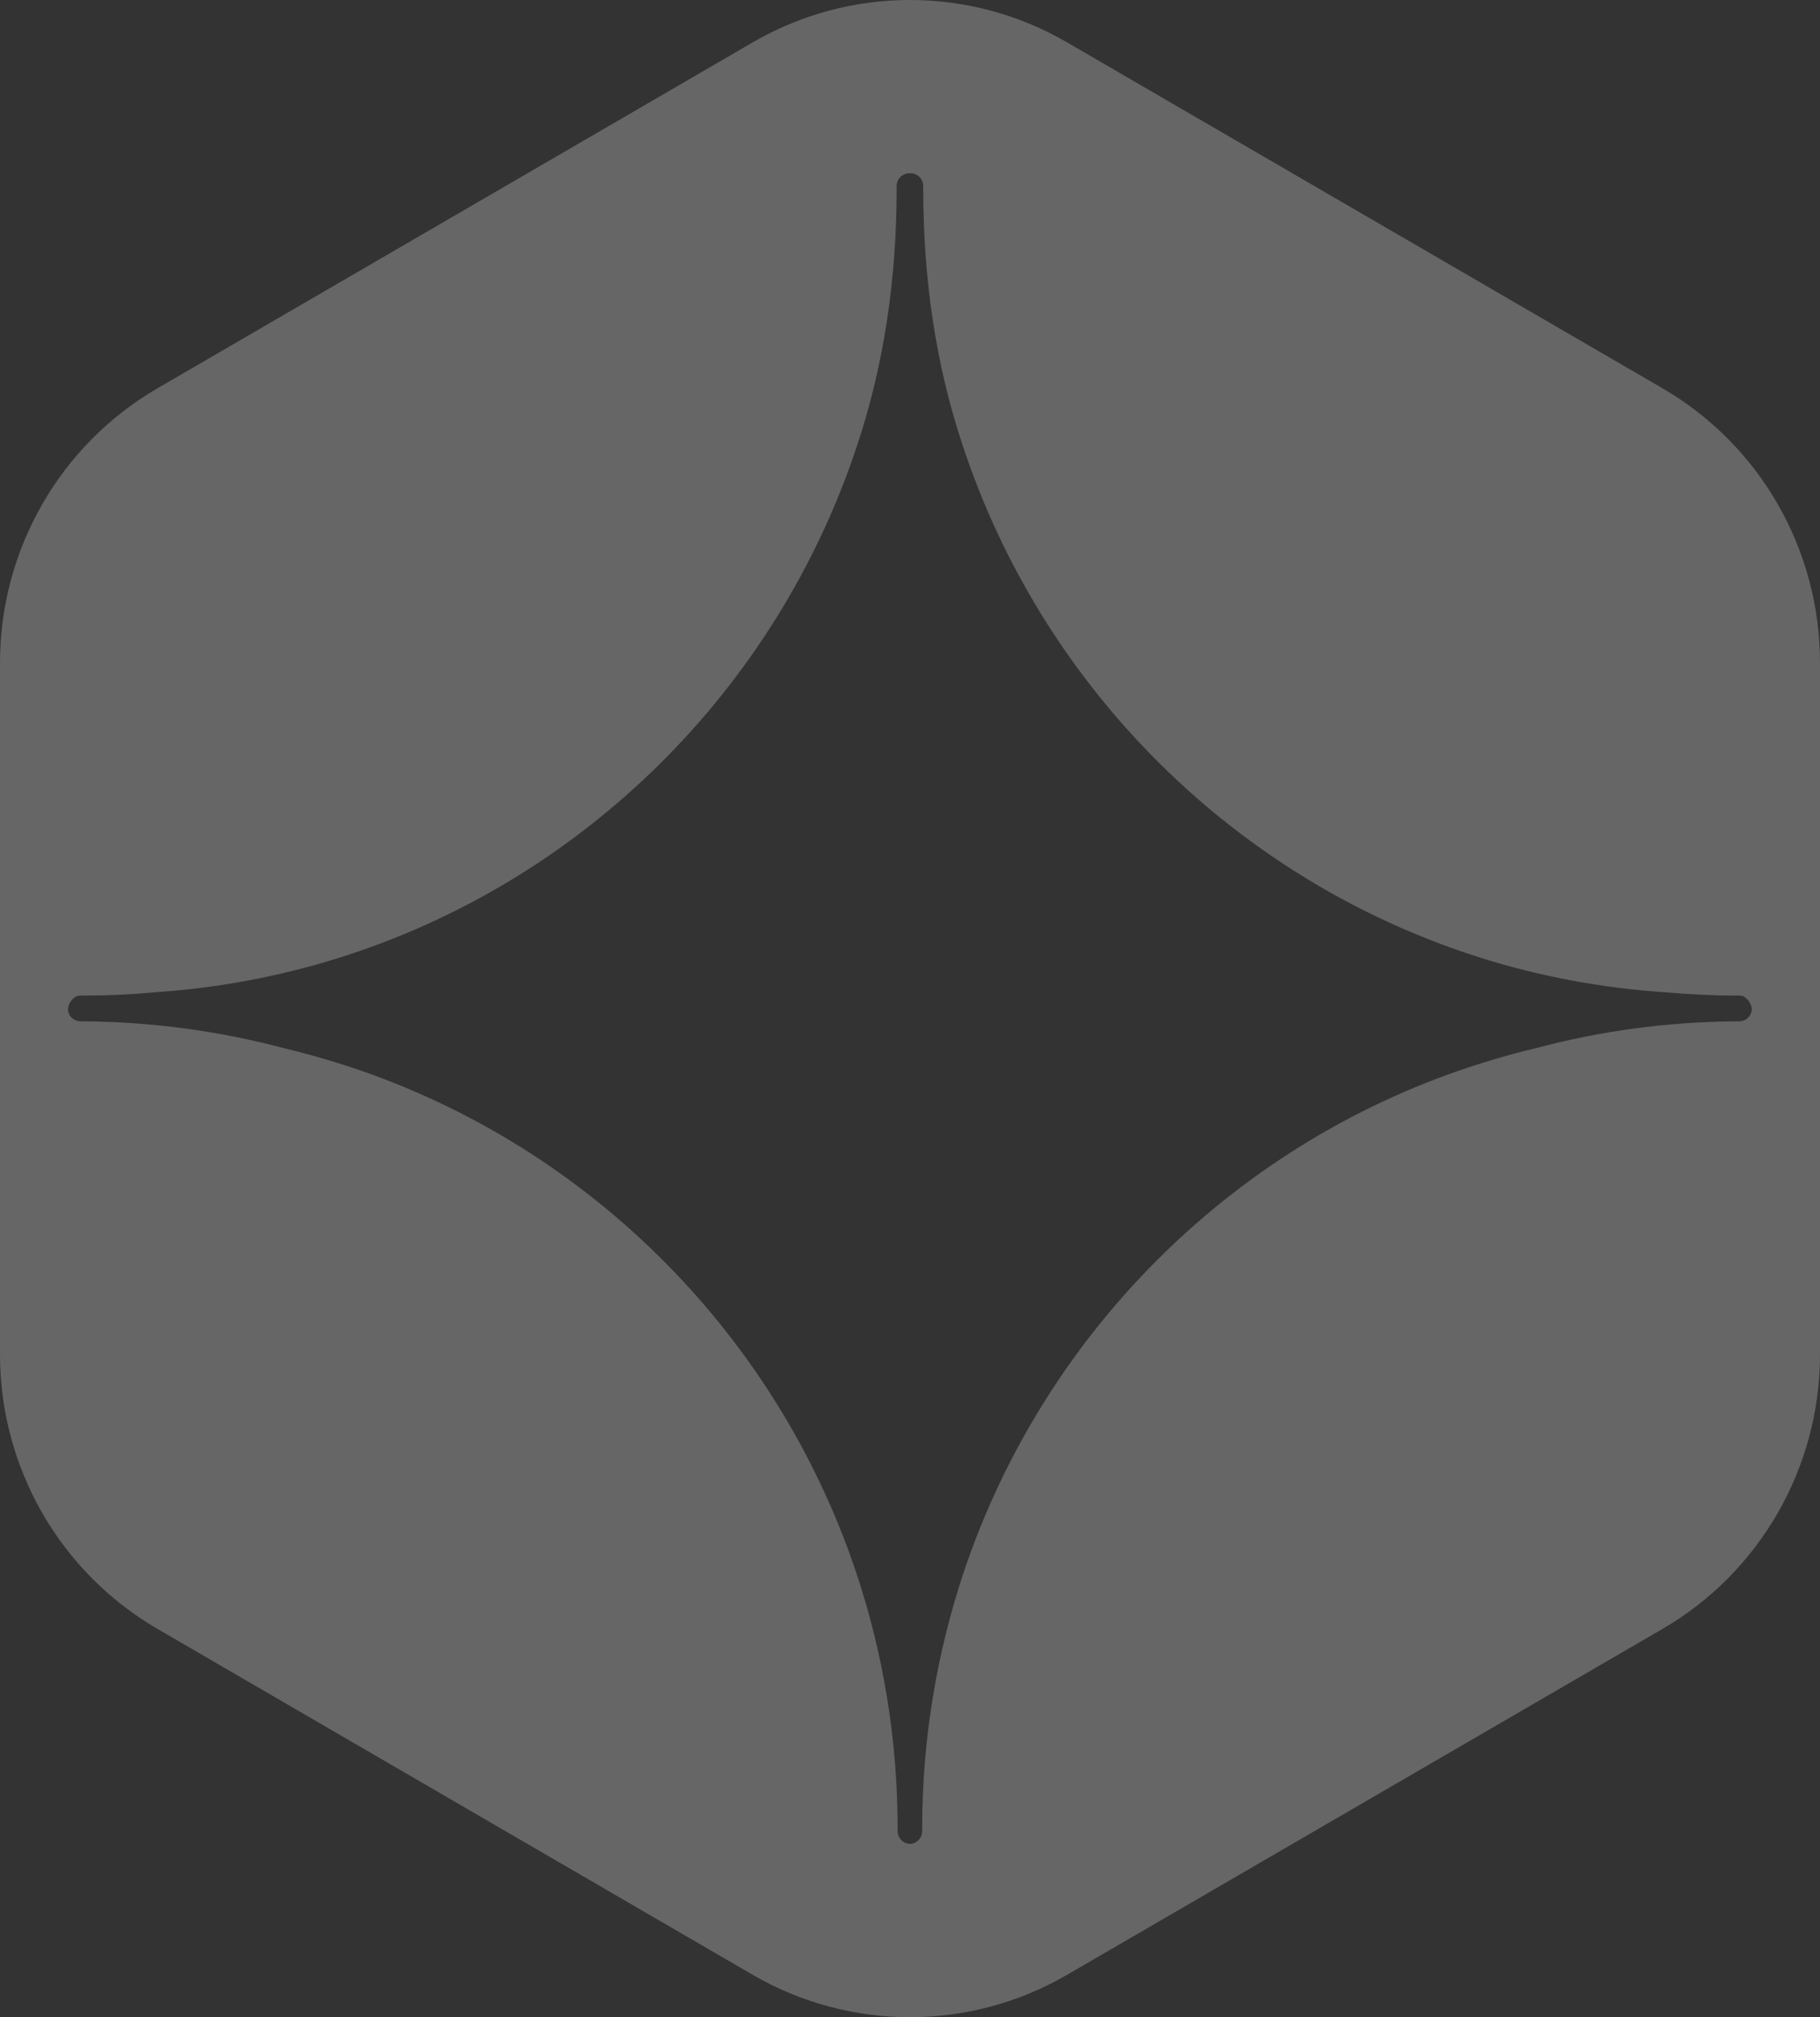 <?xml version="1.0" encoding="UTF-8"?>
<svg xmlns="http://www.w3.org/2000/svg" width="37" height="41" viewBox="0 0 37 41" fill="none">
  <rect x="0" y="0" width="37" height="41" fill="#333333" stroke="none"/>
  <path d="M33.8 7.893L21.698 0.864C19.718 -0.288 17.279 -0.288 15.298 0.864L3.2 7.893C1.22 9.044 0 11.171 0 13.471V27.529C0 29.832 1.22 31.956 3.2 33.107L15.298 40.136C17.279 41.288 19.718 41.288 21.698 40.136L33.8 33.107C35.78 31.956 37 29.829 37 27.529V13.471C37 11.168 35.78 9.044 33.8 7.893ZM35.359 20.759H35.294C33.892 20.769 32.532 20.955 31.23 21.303C30.857 21.389 30.49 21.493 30.127 21.607C25.176 23.154 21.243 27.029 19.591 31.959C19.047 33.593 18.748 35.341 18.748 37.158V37.217C18.748 37.358 18.639 37.472 18.498 37.478C18.361 37.472 18.248 37.358 18.248 37.217V37.158C18.248 35.341 17.95 33.59 17.405 31.959C15.754 27.029 11.82 23.154 6.87 21.607C6.506 21.493 6.14 21.393 5.766 21.303C4.468 20.959 3.104 20.769 1.703 20.759H1.638C1.501 20.759 1.391 20.655 1.381 20.521C1.388 20.404 1.456 20.303 1.556 20.248C1.583 20.238 1.61 20.235 1.641 20.235H1.699C2.186 20.235 2.666 20.214 3.138 20.169C4.427 20.083 5.677 19.848 6.866 19.476C11.845 17.921 15.792 14.012 17.429 9.041C17.974 7.407 18.228 5.659 18.228 3.842V3.784C18.228 3.642 18.337 3.532 18.474 3.522H18.485C18.485 3.522 18.495 3.522 18.498 3.525L18.512 3.522H18.522C18.659 3.528 18.769 3.642 18.769 3.784V3.842C18.769 5.659 19.023 7.41 19.567 9.041C21.202 14.008 25.152 17.918 30.13 19.476C31.319 19.848 32.57 20.083 33.858 20.169C34.331 20.21 34.814 20.235 35.297 20.235H35.355C35.386 20.235 35.414 20.241 35.441 20.248C35.54 20.303 35.605 20.404 35.616 20.521C35.602 20.655 35.492 20.759 35.359 20.759Z" fill="white" fill-opacity="0.25"></path>
</svg>
